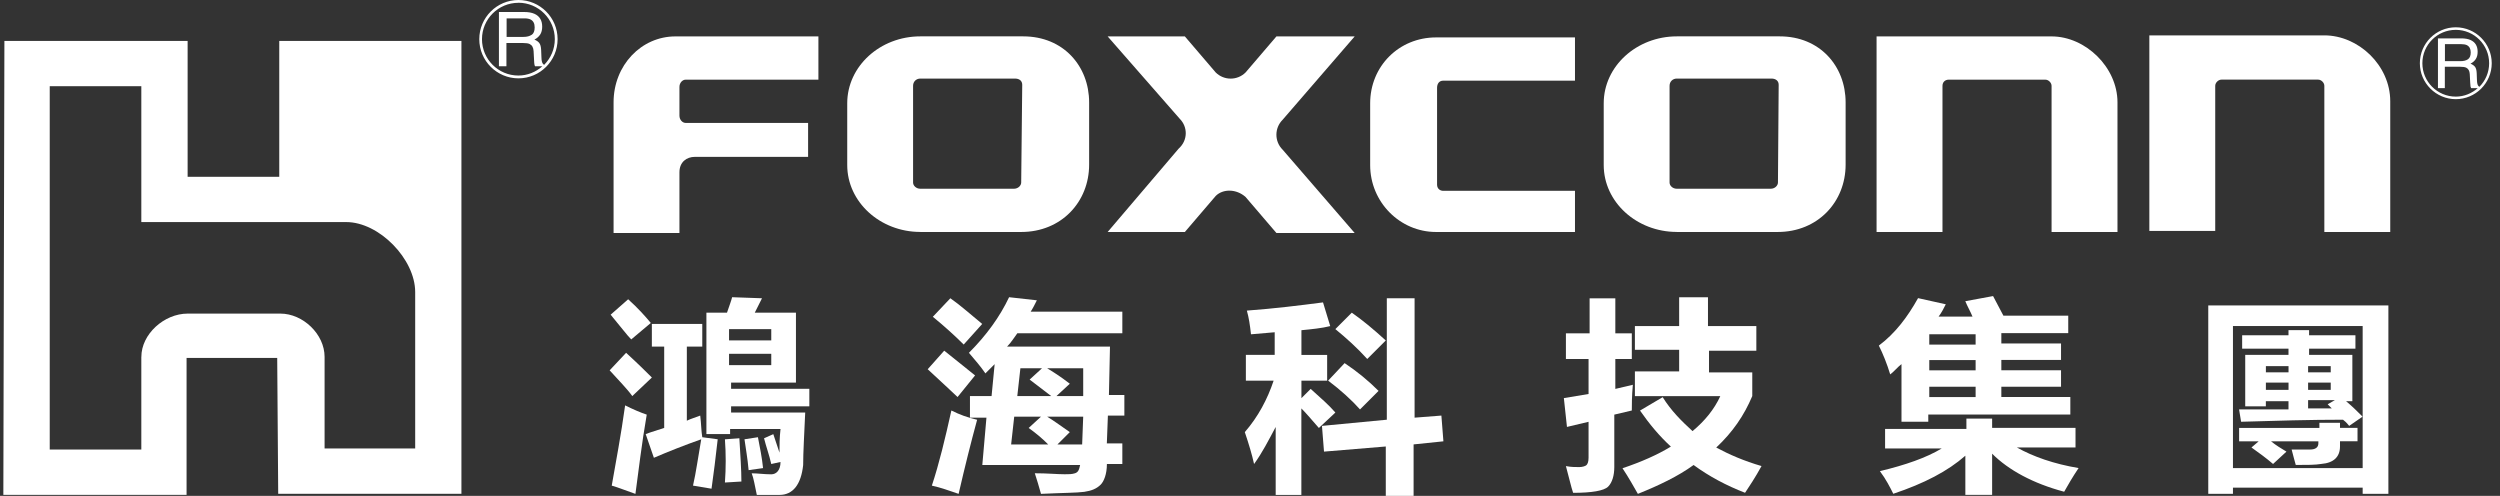 <svg width="121" height="24" viewBox="0 0 121 24" fill="none" xmlns="http://www.w3.org/2000/svg">
<rect x="0" y="0" width="121" height="24" fill="#333333" stroke="none"/>
<path d="M106.88 23.901H108.075V23.602H114.353V23.901H115.598V14.783H106.88V23.901ZM108.075 15.78H114.353V22.656H108.075V15.78Z" fill="white"/>
<path d="M45.698 16.975L44.901 17.871C45.648 18.57 46.146 19.018 46.346 19.216L47.194 18.17C46.696 17.77 46.197 17.373 45.701 16.973L45.698 16.975Z" fill="white"/>
<path d="M45.997 14.436L45.149 15.332C45.696 15.78 46.195 16.228 46.643 16.676L47.539 15.679C46.992 15.231 46.493 14.783 45.995 14.434L45.997 14.436Z" fill="white"/>
<path d="M113.256 20.463H112.259V20.712H108.373V21.36H109.32L108.971 21.658C109.32 21.907 109.669 22.157 110.016 22.456L110.664 21.858C110.416 21.709 110.166 21.56 109.918 21.36H112.209V21.459C112.209 21.658 112.059 21.757 111.811 21.757H110.915C111.014 22.107 111.064 22.355 111.115 22.504C111.662 22.504 112.062 22.504 112.36 22.453C112.958 22.405 113.256 22.104 113.256 21.606V21.357H114.104V20.709H113.256V20.461V20.463Z" fill="white"/>
<path d="M33.891 20.114C33.643 20.213 33.443 20.264 33.243 20.362V16.775H33.99V15.679H31.55V16.775H32.147V20.712C31.849 20.813 31.499 20.912 31.251 21.01L31.648 22.157C32.347 21.858 33.094 21.56 33.94 21.261C33.79 22.109 33.691 22.856 33.542 23.504L34.438 23.653C34.537 22.954 34.638 22.159 34.737 21.261L33.99 21.162C33.94 20.863 33.94 20.514 33.891 20.114Z" fill="white"/>
<path d="M54.318 21.461H53.571L53.622 20.116H54.419V19.119H53.672L53.723 16.777H48.741C48.941 16.578 49.09 16.329 49.24 16.129H54.321V15.084H49.885C49.984 14.934 50.085 14.735 50.184 14.535L48.84 14.385C48.392 15.332 47.744 16.228 46.896 17.076C47.194 17.425 47.493 17.772 47.693 18.073C47.843 17.924 47.992 17.775 48.141 17.625L47.992 19.17H46.946V20.215H47.744L47.544 22.506H52.278C52.227 22.754 52.179 22.856 52.029 22.906C51.88 22.954 51.731 22.954 51.531 22.954C51.181 22.954 50.683 22.906 50.085 22.906C50.186 23.205 50.285 23.554 50.384 23.903C51.43 23.853 52.128 23.853 52.477 23.805C52.827 23.754 53.075 23.655 53.275 23.455C53.424 23.306 53.574 22.957 53.574 22.458H54.321V21.461H54.318ZM49.387 17.825H50.432L49.835 18.372L50.88 19.17H49.237L49.387 17.825ZM48.939 21.511L49.088 20.167H50.384L49.787 20.714C50.136 20.962 50.435 21.212 50.733 21.511H48.939ZM52.376 21.511H51.181L51.779 20.914C51.28 20.564 50.931 20.316 50.683 20.167H52.427L52.376 21.511ZM52.427 19.17H51.131L51.779 18.572C51.331 18.223 50.931 17.975 50.683 17.825H52.427V19.17Z" fill="white"/>
<path d="M31.55 18.271C31.302 18.023 30.902 17.623 30.304 17.076L29.507 17.924C29.955 18.423 30.355 18.82 30.603 19.17L31.55 18.273V18.271Z" fill="white"/>
<path d="M36.681 21.162L36.033 21.261C36.084 21.661 36.182 22.157 36.233 22.755L36.932 22.656C36.881 22.157 36.782 21.658 36.684 21.162H36.681Z" fill="white"/>
<path d="M29.608 23.504C29.957 23.603 30.306 23.752 30.755 23.904C30.904 22.807 31.053 21.511 31.302 20.068C31.003 19.967 30.653 19.82 30.256 19.62C30.056 21.066 29.808 22.359 29.608 23.506V23.504Z" fill="white"/>
<path d="M92.83 14.436C92.331 15.332 91.734 16.13 90.936 16.727C91.136 17.125 91.336 17.623 91.486 18.122C91.685 17.973 91.835 17.773 92.032 17.623V20.413H93.329V20.064H100.204V19.216H96.865V18.717H99.754V17.92H96.865V17.421H99.754V16.624H96.865V16.125H100.103V15.277H96.964C96.814 14.978 96.615 14.629 96.465 14.33L95.121 14.578C95.22 14.827 95.369 15.077 95.47 15.325H93.827C93.977 15.125 94.075 14.928 94.176 14.728L92.832 14.429L92.83 14.436ZM95.62 19.218H93.377V18.719H95.62V19.218ZM95.62 17.924H93.377V17.426H95.62V17.924ZM95.62 16.18V16.679H93.377V16.18H95.62Z" fill="white"/>
<path d="M35.086 21.261C35.137 21.959 35.137 22.656 35.086 23.354L35.884 23.306C35.884 22.757 35.833 22.01 35.785 21.212L35.086 21.263V21.261Z" fill="white"/>
<path d="M96.417 21.957C97.215 22.755 98.409 23.402 99.906 23.8C100.105 23.451 100.303 23.102 100.604 22.654C99.409 22.453 98.412 22.104 97.614 21.656H100.455V20.709H96.419V20.261H95.174V20.76H91.238V21.707H93.977C93.23 22.155 92.233 22.504 90.987 22.803C91.286 23.2 91.486 23.6 91.635 23.899C93.129 23.4 94.275 22.803 95.123 22.056V23.95H96.419V21.957H96.417Z" fill="white"/>
<path d="M31.499 15.631C31.251 15.332 30.902 14.935 30.403 14.484L29.555 15.231C30.054 15.829 30.352 16.228 30.552 16.428L31.499 15.631Z" fill="white"/>
<path d="M113.854 19.418V17.175H111.76V16.876H114.003V16.228H111.76V15.98H110.763V16.228H108.52V16.876H110.763V17.175H108.669V19.666H109.667V19.418H110.763V19.815H108.371L108.469 20.413C110.163 20.362 111.808 20.314 113.401 20.314C113.598 20.463 113.649 20.562 113.7 20.613L114.348 20.165C114.099 19.916 113.849 19.666 113.55 19.418H113.849H113.854ZM110.765 18.869H109.669V18.519H110.765V18.869ZM110.765 18.021H109.669V17.722H110.765V18.021ZM111.712 17.722H112.808V18.021H111.712V17.722ZM111.712 18.519H112.808V18.869H111.712V18.519ZM112.859 19.765H111.712V19.367H113.008L112.659 19.567C112.757 19.666 112.808 19.717 112.859 19.767V19.765Z" fill="white"/>
<path d="M45.101 23.504C45.549 23.602 45.949 23.752 46.397 23.903C46.695 22.607 46.994 21.412 47.293 20.316C46.845 20.215 46.445 20.068 46.047 19.868C45.749 21.212 45.45 22.458 45.101 23.506V23.504Z" fill="white"/>
<path d="M79.279 23.901C80.276 23.501 81.221 23.053 81.97 22.506C82.716 23.055 83.564 23.504 84.461 23.851C84.66 23.552 84.959 23.104 85.258 22.557C84.41 22.309 83.714 22.008 83.066 21.661C83.863 20.914 84.41 20.116 84.81 19.17V18.023H82.716V16.977H85.007V15.783H82.666V14.388H81.271V15.783H79.129V16.929H81.271V17.975H79.129V19.172H83.263C82.965 19.82 82.516 20.367 81.919 20.866C81.372 20.367 80.874 19.868 80.474 19.223L79.377 19.871C79.826 20.519 80.324 21.116 80.871 21.615C80.223 22.012 79.426 22.362 78.529 22.663C78.828 23.111 79.076 23.559 79.276 23.908L79.279 23.901Z" fill="white"/>
<path d="M38.873 22.506C38.873 21.909 38.924 21.061 38.972 19.965H35.385V19.666H39.172V18.818H35.385V18.519H38.524V15.132H36.532C36.681 14.833 36.78 14.633 36.881 14.436L35.435 14.385C35.385 14.585 35.286 14.833 35.187 15.132H34.19V21.01H35.337V20.762H37.777C37.727 21.21 37.727 21.559 37.727 21.909C37.628 21.61 37.527 21.311 37.428 21.013L36.98 21.212C37.078 21.61 37.228 22.01 37.329 22.458L37.777 22.359C37.777 22.757 37.577 22.957 37.329 22.957C36.98 22.957 36.681 22.908 36.382 22.908C36.481 23.157 36.532 23.506 36.63 23.954H37.727C38.374 23.954 38.772 23.455 38.873 22.509V22.506ZM35.286 15.929H37.329V16.476H35.286V15.929ZM35.286 17.674V17.124H37.329V17.674H35.286Z" fill="white"/>
<path d="M65.826 19.816L66.722 18.919C66.224 18.421 65.677 17.973 65.079 17.575L64.282 18.423C64.879 18.871 65.429 19.37 65.826 19.818V19.816Z" fill="white"/>
<path d="M65.428 15.132L64.631 15.929C65.178 16.378 65.677 16.826 66.175 17.375L67.072 16.479C66.474 15.932 65.925 15.481 65.428 15.134V15.132Z" fill="white"/>
<path d="M62.986 23.952V19.767C63.234 20.015 63.485 20.316 63.834 20.714L64.632 19.967C64.333 19.618 63.933 19.268 63.437 18.823L62.989 19.271V18.425H64.234V17.18H62.989V15.982C63.487 15.934 63.986 15.884 64.383 15.783L64.034 14.636C62.887 14.785 61.692 14.934 60.348 15.033C60.447 15.383 60.498 15.732 60.548 16.18L61.695 16.081V17.177H60.3V18.423H61.644C61.345 19.319 60.897 20.167 60.249 20.914C60.449 21.511 60.599 22.01 60.697 22.458C61.095 21.911 61.396 21.314 61.743 20.666V23.954H62.989L62.986 23.952Z" fill="white"/>
<path d="M67.072 24H68.418V21.509L69.861 21.36L69.763 20.114L68.466 20.215V14.436H67.122V20.314L63.983 20.613L64.082 21.858L67.072 21.61V24Z" fill="white"/>
<path d="M75.79 17.375H76.886V19.069L75.691 19.268L75.841 20.663L76.886 20.415V22.159C76.886 22.359 76.836 22.458 76.787 22.509C76.737 22.559 76.588 22.607 76.438 22.607C76.238 22.607 76.041 22.607 75.79 22.559C75.94 23.106 76.038 23.556 76.139 23.853C77.036 23.853 77.633 23.754 77.833 23.554C78.033 23.354 78.132 23.005 78.132 22.607V20.068L78.98 19.868C78.98 19.57 78.98 19.172 79.03 18.623L78.182 18.823V17.377H78.98V16.132H78.182V14.438H76.937V16.132H75.79V17.377V17.375Z" fill="white"/>
<path d="M69.503 11.228H76.229V9.236H69.853C69.703 9.236 69.554 9.137 69.554 8.937V4.254C69.554 4.054 69.653 3.904 69.853 3.904H76.229V1.811H69.503C67.711 1.811 66.316 3.206 66.316 5V7.99C66.316 9.785 67.761 11.228 69.503 11.228Z" fill="white"/>
<path d="M53.61 11.228H57.347L58.84 9.484C59.19 9.134 59.838 9.134 60.286 9.534L61.779 11.278H65.567L62.078 7.243C61.678 6.846 61.678 6.198 62.078 5.798L65.567 1.762H61.779L60.286 3.507C59.888 3.904 59.24 3.904 58.84 3.507L57.347 1.762H53.61L57.098 5.747C57.496 6.145 57.496 6.793 57.048 7.193L53.61 11.228Z" fill="white"/>
<path d="M44.542 11.228H49.426C51.37 11.228 52.714 9.773 52.714 7.967V4.957C52.714 3.201 51.468 1.76 49.525 1.76H46.834H44.542C42.598 1.76 41.006 3.206 41.006 4.998V7.988C41.006 9.78 42.601 11.226 44.542 11.226V11.228ZM44.193 4.152C44.193 3.953 44.343 3.803 44.542 3.803H49.127C49.327 3.803 49.476 3.904 49.476 4.104L49.426 8.833C49.426 8.983 49.276 9.135 49.076 9.135H44.542C44.343 9.135 44.193 8.985 44.193 8.836V4.152Z" fill="white"/>
<path d="M32.885 8.339C32.885 7.841 33.234 7.592 33.631 7.592H39.112V5.949H33.183C33.034 5.949 32.885 5.8 32.885 5.6V4.205C32.885 4.005 33.034 3.856 33.183 3.856H39.611V1.762H32.687C31.042 1.762 29.697 3.157 29.697 4.952V11.278H32.885V8.339Z" fill="white"/>
<path d="M94.016 4.155C94.016 3.955 94.165 3.856 94.314 3.856H98.998C99.147 3.856 99.296 4.005 99.296 4.155V11.23H102.486V4.952C102.486 3.259 100.942 1.762 99.296 1.762H90.826V11.228H94.016V4.152V4.155Z" fill="white"/>
<path d="M112.498 1.712H104.028V11.177H107.217V4.152C107.217 4.003 107.367 3.854 107.516 3.854H112.199C112.349 3.854 112.498 4.003 112.498 4.152V11.228H115.688V4.902C115.688 3.157 114.144 1.712 112.498 1.712Z" fill="white"/>
<path d="M81.156 11.228H86.039C87.981 11.228 89.328 9.773 89.328 7.967V4.957C89.328 3.201 88.082 1.76 86.141 1.76H83.45H81.159C79.214 1.76 77.62 3.206 77.62 4.998V7.988C77.62 9.78 79.214 11.226 81.159 11.226L81.156 11.228ZM80.807 4.152C80.807 3.953 80.956 3.803 81.156 3.803H85.738C85.938 3.803 86.088 3.904 86.088 4.104L86.053 8.833C86.053 8.983 85.904 9.135 85.704 9.135C85.709 9.135 83.447 9.135 83.447 9.135H81.156C80.956 9.135 80.807 8.985 80.807 8.836V4.152Z" fill="white"/>
<path d="M118.861 1.321C117.9 1.321 117.121 2.103 117.121 3.061C117.121 4.019 117.903 4.8 118.861 4.8C119.819 4.8 120.6 4.019 120.6 3.061C120.6 2.103 119.819 1.321 118.861 1.321ZM120.003 4.203C119.959 4.178 119.925 4.134 119.907 4.065C119.895 4.019 119.886 3.953 119.884 3.861L119.872 3.537C119.865 3.396 119.84 3.295 119.789 3.233C119.741 3.171 119.668 3.121 119.571 3.082C119.681 3.026 119.766 2.953 119.826 2.861C119.886 2.769 119.918 2.652 119.918 2.507C119.918 2.231 119.803 2.041 119.576 1.937C119.456 1.884 119.304 1.857 119.118 1.857H117.997V4.265H118.33V3.231H119.07C119.201 3.231 119.3 3.245 119.362 3.275C119.47 3.327 119.53 3.433 119.537 3.592L119.557 3.994C119.562 4.088 119.569 4.15 119.573 4.185C119.58 4.217 119.589 4.244 119.601 4.265H119.923C119.638 4.518 119.268 4.676 118.859 4.676C117.967 4.676 117.243 3.952 117.243 3.061C117.243 2.169 117.967 1.445 118.859 1.445C119.75 1.445 120.474 2.169 120.474 3.061C120.474 3.507 120.293 3.911 120.001 4.203H120.003ZM119.449 2.868C119.36 2.93 119.24 2.96 119.086 2.96H118.335V2.137H119.13C119.24 2.137 119.33 2.153 119.396 2.185C119.52 2.247 119.583 2.365 119.583 2.537C119.583 2.698 119.537 2.808 119.449 2.868Z" fill="white"/>
<path d="M9.032 17.324H13.417L13.465 23.901H22.333V1.981H13.516V8.558H9.081V1.981H0.213L0.162 23.952H9.03V17.327L9.032 17.324ZM6.84 17.274V21.757H2.407V4.171H6.84V10.748H16.756C18.351 10.748 20.095 12.54 20.095 14.135V21.707H15.71V17.271C15.71 16.175 14.665 15.178 13.569 15.178H9.085C7.941 15.178 6.842 16.175 6.842 17.271L6.84 17.274Z" fill="white"/>
<path d="M25.093 3.792C26.138 3.792 26.988 2.941 26.988 1.896C26.988 0.85 26.138 0 25.093 0C24.047 0 23.197 0.85 23.197 1.896C23.197 2.941 24.047 3.792 25.093 3.792ZM25.093 0.133C26.065 0.133 26.853 0.924 26.853 1.894C26.853 2.378 26.655 2.82 26.336 3.139C26.288 3.111 26.251 3.063 26.23 2.987C26.216 2.939 26.207 2.863 26.205 2.765L26.191 2.413C26.184 2.261 26.154 2.151 26.101 2.082C26.049 2.013 25.968 1.96 25.865 1.916C25.984 1.857 26.078 1.774 26.143 1.675C26.209 1.576 26.242 1.445 26.242 1.289C26.242 0.988 26.117 0.781 25.869 0.669C25.738 0.611 25.573 0.581 25.371 0.581H24.148V3.208H24.511V2.082H25.318C25.463 2.082 25.568 2.098 25.635 2.13C25.754 2.19 25.817 2.305 25.826 2.475L25.849 2.914C25.853 3.017 25.86 3.086 25.867 3.121C25.874 3.157 25.883 3.185 25.897 3.208H26.248C25.938 3.484 25.534 3.656 25.088 3.656C24.116 3.656 23.328 2.866 23.328 1.896C23.328 0.926 24.118 0.136 25.088 0.136L25.093 0.133ZM25.731 1.684C25.635 1.751 25.504 1.786 25.338 1.786H24.52V0.889H25.387C25.509 0.889 25.605 0.908 25.676 0.942C25.812 1.009 25.878 1.137 25.878 1.326C25.878 1.501 25.83 1.62 25.734 1.687L25.731 1.684Z" fill="white"/>
</svg>
